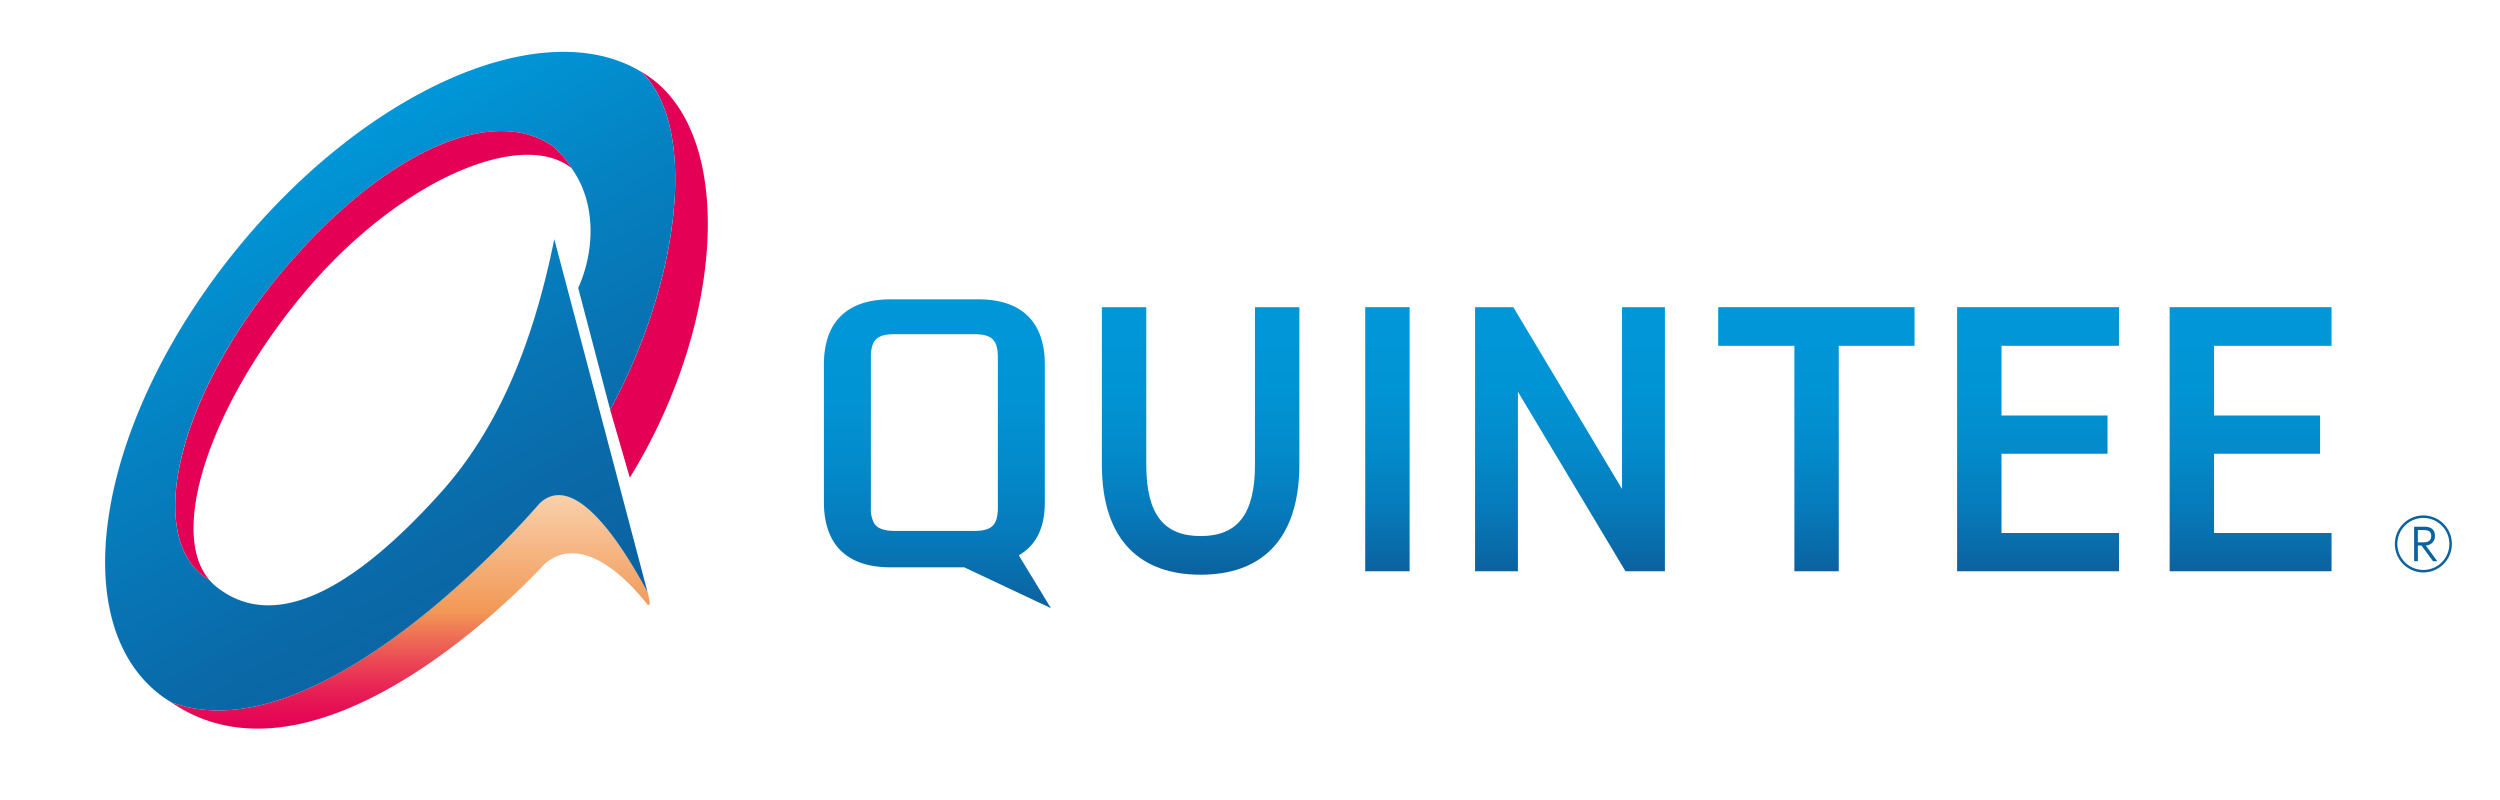<svg id="レイヤー_1" data-name="レイヤー 1" xmlns="http://www.w3.org/2000/svg" xmlns:xlink="http://www.w3.org/1999/xlink" width="500" height="160" viewBox="0 0 500 160">
  <defs>
    <linearGradient id="名称未設定グラデーション_42" data-name="名称未設定グラデーション 42" x1="239.85" y1="114.69" x2="239.85" y2="61.182" gradientUnits="userSpaceOnUse">
      <stop offset="0" stop-color="#0c619f"/>
      <stop offset="0.024" stop-color="#0b64a2"/>
      <stop offset="0.233" stop-color="#067aba"/>
      <stop offset="0.455" stop-color="#038acb"/>
      <stop offset="0.698" stop-color="#0194d5"/>
      <stop offset="1" stop-color="#0097d8"/>
    </linearGradient>
    <linearGradient id="名称未設定グラデーション_42-2" x1="277.483" y1="114.254" x2="277.483" y2="61.434" xlink:href="#名称未設定グラデーション_42"/>
    <linearGradient id="名称未設定グラデーション_42-3" x1="313.995" y1="114.254" x2="313.995" y2="61.434" xlink:href="#名称未設定グラデーション_42"/>
    <linearGradient id="名称未設定グラデーション_42-4" x1="363.276" y1="114.254" x2="363.276" y2="61.434" xlink:href="#名称未設定グラデーション_42"/>
    <linearGradient id="名称未設定グラデーション_42-5" x1="407.612" y1="114.254" x2="407.612" y2="61.434" xlink:href="#名称未設定グラデーション_42"/>
    <linearGradient id="名称未設定グラデーション_42-6" x1="450.119" y1="114.254" x2="450.119" y2="61.434" xlink:href="#名称未設定グラデーション_42"/>
    <linearGradient id="名称未設定グラデーション_42-7" x1="187.206" y1="121.383" x2="187.206" y2="59.618" xlink:href="#名称未設定グラデーション_42"/>
    <linearGradient id="名称未設定グラデーション_41" data-name="名称未設定グラデーション 41" x1="81.812" y1="145.474" x2="81.812" y2="98.766" gradientUnits="userSpaceOnUse">
      <stop offset="0" stop-color="#e40055"/>
      <stop offset="0.062" stop-color="#e50955"/>
      <stop offset="0.163" stop-color="#e72155"/>
      <stop offset="0.291" stop-color="#eb4955"/>
      <stop offset="0.439" stop-color="#f08055"/>
      <stop offset="0.5" stop-color="#f29855"/>
      <stop offset="1" stop-color="#f9d0ab"/>
    </linearGradient>
    <linearGradient id="名称未設定グラデーション_6" data-name="名称未設定グラデーション 6" x1="109.759" y1="129.428" x2="55.166" y2="34.87" gradientUnits="userSpaceOnUse">
      <stop offset="0" stop-color="#0c619f"/>
      <stop offset="0.256" stop-color="#0a69a8"/>
      <stop offset="0.671" stop-color="#0580c0"/>
      <stop offset="1" stop-color="#0097d8"/>
    </linearGradient>
  </defs>
  <g>
    <rect x="-0" y="0.134" width="500" height="159.733" fill="none"/>
    <g>
      <path d="M490.101,108.537a5.701,5.701,0,1,1-5.701-5.701A5.697,5.697,0,0,1,490.101,108.537Zm-10.898,0a5.197,5.197,0,1,0,5.197-5.197A5.195,5.195,0,0,0,479.203,108.537Zm4.091.322v3.124h-.743v-6.892h1.989c.532,0,2.172,0,2.172,1.863a1.841,1.841,0,0,1-1.835,1.891l2.311,3.138h-.868l-2.297-3.124Zm0-3.096v2.451h1.008c.617,0,1.667-.084,1.667-1.26,0-1.191-.994-1.191-1.652-1.191Z" transform="translate(0.275 0.252)" fill="#0c619f"/>
      <g>
        <path d="M250.72,92.644c0,10.104-3.599,14.315-10.872,14.315-7.27,0-10.869-4.21-10.869-14.315v-31.462H220.099v31.462c0,15.54,8.039,22.047,19.749,22.047,11.713,0,19.752-6.506,19.752-22.123V61.182h-8.88Z" transform="translate(0.275 0.252)" fill="url(#名称未設定グラデーション_42)"/>
        <rect x="273.043" y="61.434" width="8.88" height="52.82" fill="url(#名称未設定グラデーション_42-2)"/>
        <polygon points="324.407 97.795 302.666 61.434 295.011 61.434 295.011 114.254 303.584 114.254 303.584 78.352 325.095 114.254 332.98 114.254 332.98 61.434 324.407 61.434 324.407 97.795" fill="url(#名称未設定グラデーション_42-3)"/>
        <polygon points="343.642 69.166 358.874 69.166 358.874 114.254 367.754 114.254 367.754 69.166 382.911 69.166 382.911 61.434 343.642 61.434 343.642 69.166" fill="url(#名称未設定グラデーション_42-4)"/>
        <polygon points="391.421 114.254 423.802 114.254 423.802 106.599 400.302 106.599 400.302 90.752 421.506 90.752 421.506 83.097 400.302 83.097 400.302 69.166 423.802 69.166 423.802 61.434 391.421 61.434 391.421 114.254" fill="url(#名称未設定グラデーション_42-5)"/>
        <polygon points="466.309 69.166 466.309 61.434 433.929 61.434 433.929 114.254 466.309 114.254 466.309 106.599 442.809 106.599 442.809 90.752 464.013 90.752 464.013 83.097 442.809 83.097 442.809 69.166 466.309 69.166" fill="url(#名称未設定グラデーション_42-6)"/>
        <path d="M203.484,110.808l.004.006c3.667-2.16,5.202-5.734,5.202-10.674v-27.452c0-8.54-4.605-13.07-13.293-13.07H177.798c-8.688,0-13.293,4.53-13.293,13.07v27.452c0,8.54,4.605,13.07,13.293,13.07H192.564l17.342,8.173Zm-8.937-4.879H178.644a11.044,11.044,0,0,1-1.356-.081c-.102-.013-.191-.035-.288-.051a5.434,5.434,0,0,1-.835-.199c-.081-.027-.158-.059-.233-.09a3.16,3.16,0,0,1-.671-.368c-.044-.032-.091-.062-.132-.096a2.659,2.659,0,0,1-.585-.66,5.837,5.837,0,0,1-.641-3.077V71.209c0-3.438,1.188-4.624,4.742-4.624h15.904c3.559,0,4.747,1.185,4.747,4.624v30.095a9.263,9.263,0,0,1-.246,2.198l-.003-.005C198.54,105.265,197.206,105.929,194.548,105.929Z" transform="translate(0.275 0.252)" fill="url(#名称未設定グラデーション_42-7)"/>
      </g>
      <g>
        <path d="M127.986,14.086c11.492,11.135,7.734,41.944-6.235,67.61L125.684,95.283c18.344-29.735,21.115-66.198,5.1-79.251A24.754,24.754,0,0,0,127.986,14.086Z" transform="translate(0.275 0.252)" fill="#e40055"/>
        <path d="M129.718,120.462l-.402-2.143c-3.436-6.371-13.997-25.21-21.679-17.891,0,0-42.97,50.607-73.212,39.925a1.849,1.849,0,0,0-.519-.19l.067.055c30.762,21.013,74.76-27.767,74.76-27.767,7.752-6.39,17.041,3.8,20.603,8.364Z" transform="translate(0.275 0.252)" fill="url(#名称未設定グラデーション_41)"/>
        <path d="M87.867,98.279c-20.282,22.583-34.997,26.864-45.004,18.708a10.178,10.178,0,0,1-1.186-1.163,12.465,12.465,0,0,1-1.516-1.039c-11.113-9.059-4.499-35.569,14.773-59.212.017-.021.035-.042.052-.063.017-.021.033-.041.049-.062C74.364,31.735,97.21,20.083,110.155,28.914a17.94,17.94,0,0,1,3.924,4.511c-.011-.009-.024-.017-.036-.026,5.373,7.509,4.296,17.435,1.322,23.936l6.392,24.354c13.938-25.675,17.709-56.406,6.277-67.544-19.454-11.863-54.706,3.232-80.924,35.397C19.603,83.289,12.477,123.013,31.194,138.269a22.501,22.501,0,0,0,2.756,1.915c30.265,11.391,73.687-39.742,73.687-39.742,7.625-7.265,18.084,11.237,21.599,17.742L110.581,47.571C105.62,72.229,97.415,87.646,87.867,98.279Z" transform="translate(0.275 0.252)" fill="url(#名称未設定グラデーション_6)"/>
        <path d="M55.036,55.447C35.708,79.16,29.048,105.726,40.162,114.784a12.421,12.421,0,0,0,1.516,1.039c-8.142-9.221-.512-33.752,17.893-56.331,19.234-23.597,44.502-34.223,54.509-26.067a17.939,17.939,0,0,0-3.924-4.511C97.21,20.083,74.364,31.735,55.036,55.447Z" transform="translate(0.275 0.252)" fill="#e40055"/>
      </g>
    </g>
  </g>
</svg>
